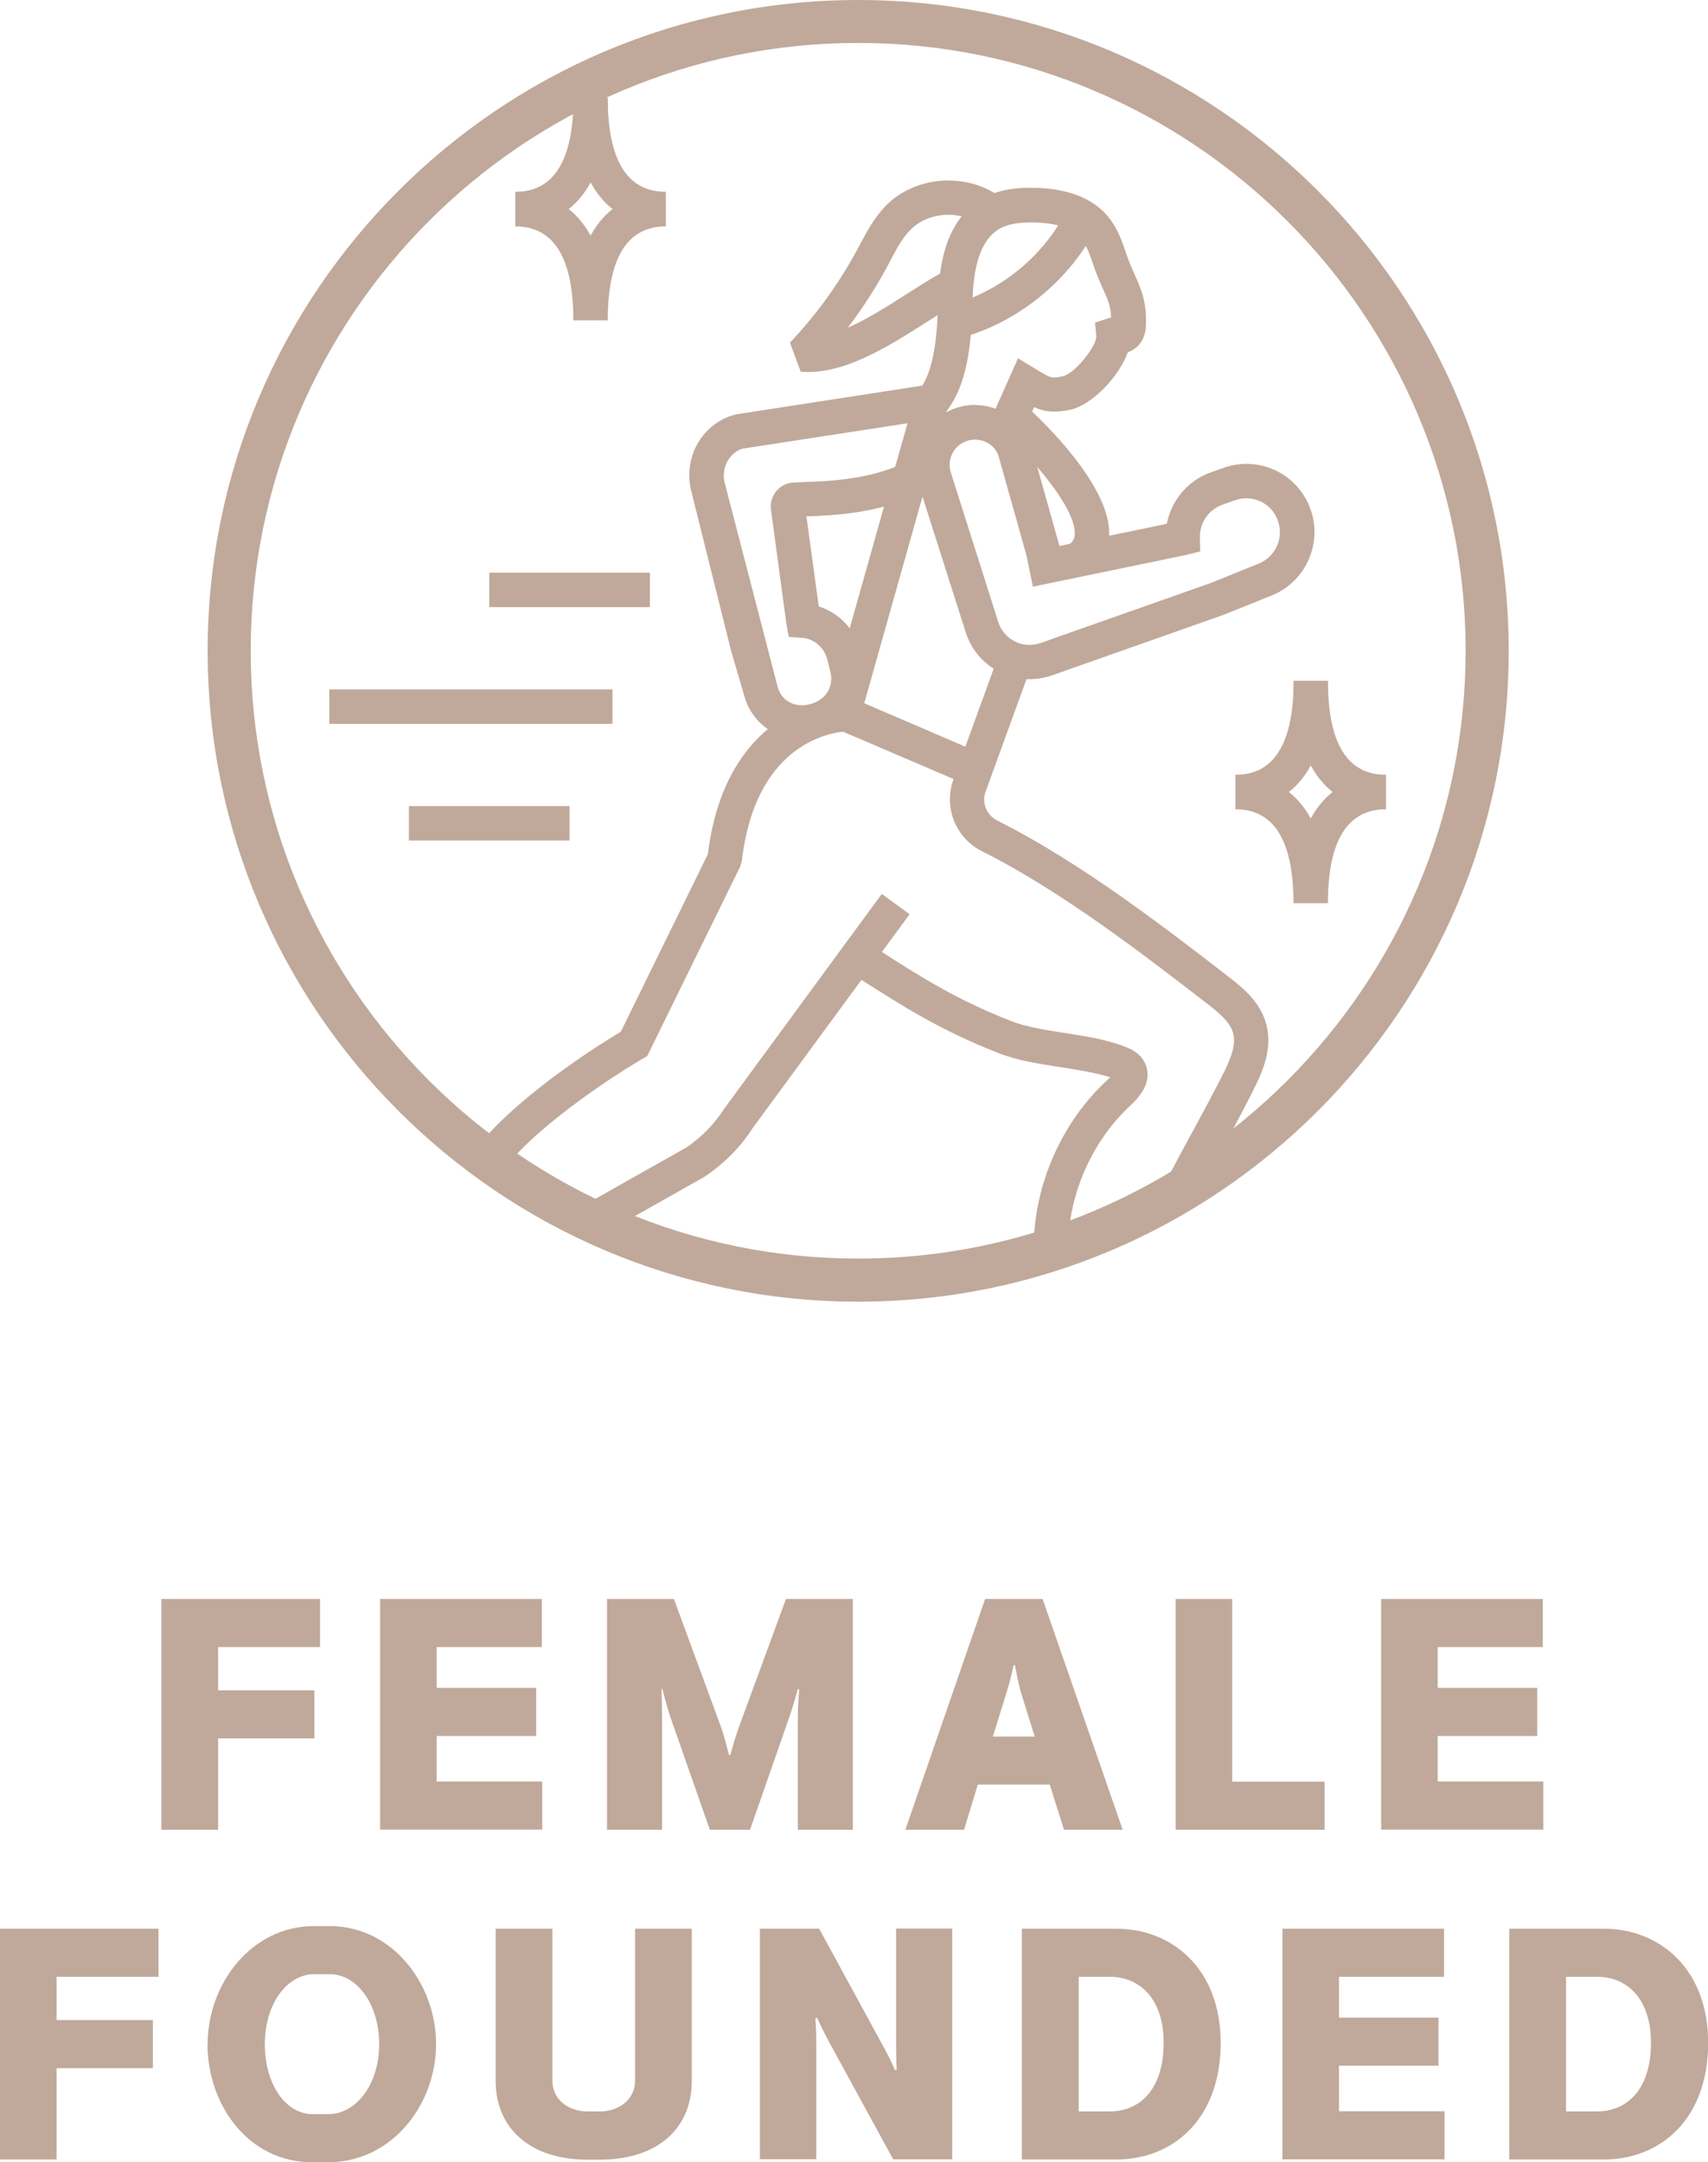 <?xml version="1.0" encoding="UTF-8"?><svg id="b" xmlns="http://www.w3.org/2000/svg" viewBox="0 0 112.61 142.49"><g id="c"><path d="M10.64,105.37h10.46v3.17h-6.72s0,2.85,0,2.85h6.35v3.17h-6.35s0,6.02,0,6.02h-3.74v-15.21Z" fill="#c0a99a"/><path d="M25.05,105.37h10.67v3.17h-6.93s0,2.69,0,2.69h6.56v3.17h-6.56s0,3,0,3h6.96v3.17h-10.69v-15.21Z" fill="#c0a99a"/><path d="M40.02,105.37h4.41s3.13,8.5,3.13,8.5c.24.69.5,1.78.5,1.78h.09s.3-1.09.54-1.76l3.13-8.52h4.41v15.21h-3.63v-7.37c0-.74.09-1.89.09-1.89h-.09s-.3,1.08-.54,1.78l-2.61,7.48h-2.65s-2.61-7.45-2.61-7.45c-.24-.72-.52-1.83-.52-1.83l-.06.02s.04,1.13.04,1.87v7.39h-3.63v-15.21Z" fill="#c0a99a"/><path d="M64.96,105.37h3.78s5.28,15.21,5.28,15.21h-3.87s-.94-2.98-.94-2.98h-4.74s-.91,2.98-.91,2.98h-3.87s5.26-15.21,5.26-15.21ZM66.35,111.57l-.89,2.87h2.76s-.89-2.85-.89-2.85c-.22-.74-.41-1.85-.41-1.85h-.09s-.24,1.11-.48,1.82Z" fill="#c0a99a"/><path d="M77.5,105.37h3.74v12.04s6.09,0,6.09,0v3.17h-9.82v-15.21Z" fill="#c0a99a"/><path d="M91.05,105.37h10.67v3.17h-6.93s0,2.69,0,2.69h6.56v3.17h-6.56s0,3,0,3h6.96v3.17h-10.69v-15.21Z" fill="#c0a99a"/><path d="M0,127.1h10.45v3.17H3.73s0,2.85,0,2.85h6.35v3.17H3.73s0,6.02,0,6.02H0v-15.21Z" fill="#c0a99a"/><path d="M13.69,134.71c0-4.02,2.93-7.78,6.98-7.78h1.08c4.09,0,7,3.78,7,7.78,0,4-2.93,7.78-7.11,7.78h-1.07c-4.19,0-6.89-3.78-6.89-7.78ZM20.58,139.32h1.07c1.83,0,3.35-1.96,3.35-4.61s-1.48-4.61-3.24-4.61h-1.06c-1.76,0-3.24,1.94-3.24,4.61,0,2.68,1.41,4.61,3.13,4.61Z" fill="#c0a99a"/><path d="M32.68,137.12v-10.02h3.74v10.02c0,1.31,1.15,2.02,2.28,2.02h.89c1.15,0,2.28-.74,2.28-2.02v-10.02h3.74v10.02c0,3.24-2.37,5.2-6.04,5.2h-.85c-3.65,0-6.04-1.96-6.04-5.2Z" fill="#c0a99a"/><path d="M50.1,127.1h3.91s4.26,7.82,4.26,7.82c.48.87.74,1.5.74,1.5l.11-.02s-.04-.7-.04-1.68v-7.63h3.7v15.21h-3.89s-4.28-7.83-4.28-7.83c-.46-.87-.74-1.5-.74-1.5l-.11.04s.06.67.06,1.65v7.63h-3.72v-15.21Z" fill="#c0a99a"/><path d="M67.37,127.1h6.22c3.72,0,6.89,2.67,6.89,7.52,0,5.04-3.15,7.69-6.89,7.69h-6.22v-15.21ZM73.18,139.14c1.91,0,3.54-1.39,3.54-4.52,0-2.96-1.63-4.35-3.54-4.35h-2.06s0,8.87,0,8.87h2.06Z" fill="#c0a99a"/><path d="M84.54,127.1h10.67v3.17h-6.93s0,2.69,0,2.69h6.56v3.17h-6.56s0,3,0,3h6.96v3.17h-10.69v-15.21Z" fill="#c0a99a"/><path d="M99.51,127.1h6.22c3.72,0,6.89,2.67,6.89,7.52,0,5.04-3.15,7.69-6.89,7.69h-6.22v-15.21ZM105.31,139.14c1.91,0,3.54-1.39,3.54-4.52,0-2.96-1.63-4.35-3.54-4.35h-2.06s0,8.87,0,8.87h2.06Z" fill="#c0a99a"/><path d="M56.58,0c23.65,0,42.89,19.24,42.89,42.89,0,23.65-19.24,42.89-42.89,42.89-23.65,0-42.89-19.24-42.89-42.89S32.93,0,56.58,0ZM56.58,82.94c22.09,0,40.05-17.97,40.05-40.05S78.67,2.83,56.58,2.83c-22.09,0-40.05,17.97-40.05,40.06s17.97,40.05,40.05,40.05Z" fill="#c0a99a"/><path d="M61.79,25.3l.34,2.24-13.14,2.02c-.36.08-.74.37-.99.77-.27.45-.35.97-.22,1.49l3.5,13.48c.13.44.4.78.78.98.42.23.93.25,1.44.1.99-.31,1.49-1.17,1.24-2.14l-.19-.76c-.2-.8-.86-1.38-1.63-1.44l-.92-.07-.16-.91-1.01-7.47c-.06-.44.07-.88.35-1.22.28-.34.69-.55,1.13-.57l.64-.03c1.53-.05,4.39-.15,6.64-1.26l1,2.03c-2.62,1.29-5.68,1.43-7.42,1.49l.81,5.93c1.37.44,2.41,1.54,2.76,2.96l.19.76c.54,2.15-.63,4.19-2.77,4.85-1.09.35-2.22.24-3.19-.27-.91-.49-1.58-1.32-1.88-2.34l-.88-3-2.64-10.58c-.27-1.09-.1-2.27.49-3.22.57-.93,1.46-1.58,2.5-1.82l13.23-2.04Z" fill="#c0a99a"/><polygon points="60.25 26.41 62.43 27.02 56.87 46.74 54.69 46.13 60.25 26.41" fill="#c0a99a"/><path d="M64.28,26.69c1.63,0,3.13,1.03,3.7,2.62l1.87,6.67,7.08-1.46c.3-1.56,1.39-2.86,2.92-3.4l.82-.29c2.29-.81,4.78.32,5.68,2.58.91,2.29-.21,4.9-2.5,5.83l-3.19,1.28-11.31,3.99c-1.14.39-2.36.32-3.44-.22-1.08-.54-1.87-1.47-2.24-2.62l-3.14-9.86c-.35-1.1-.2-2.29.41-3.27.61-.97,1.6-1.63,2.73-1.81.2-.03.41-.05.61-.05ZM67.71,36.72l-1.89-6.72c-.25-.68-1.01-1.13-1.8-1.01-.49.08-.9.35-1.16.77-.26.41-.32.92-.17,1.38l3.13,9.86c.18.56.57,1.01,1.09,1.27.52.27,1.12.3,1.68.11l11.26-3.97,3.14-1.27c1.13-.46,1.69-1.75,1.24-2.89-.44-1.13-1.68-1.69-2.81-1.28l-.82.29c-.91.32-1.5,1.18-1.49,2.14l.02.94-.92.23-10.11,2.09-.4-1.94Z" fill="#c0a99a"/><path d="M67.95,12.38c.13,0,.25,0,.37,0,2.07.06,3.63.66,4.63,1.77.72.81,1.04,1.78,1.33,2.64.18.52.36.93.53,1.31.42.93.81,1.81.74,3.35-.01.24-.05.96-.63,1.44-.18.15-.37.25-.56.32-.61,1.69-2.43,3.5-3.79,3.79-1.07.22-1.72.14-2.39-.17l-.13.29c1.53,1.45,5.15,5.2,5.08,8.1-.02.97-.43,1.8-1.18,2.4l-1.42-1.77c.23-.18.32-.38.33-.68.04-1.73-2.86-5.08-4.94-6.91l-.63-.55,1.83-4.1,1.1.67c1.06.65,1.1.68,1.86.51.8-.17,2.25-2.03,2.2-2.64l-.08-.89.84-.28c.07-.03.15-.04.22-.06-.03-.75-.23-1.21-.54-1.88-.19-.43-.41-.91-.61-1.51-.23-.68-.47-1.39-.88-1.86-.56-.63-1.57-.97-2.99-1.01-1.04-.02-1.8.1-2.35.42-1.12.65-1.71,2.23-1.77,4.7-.06,2.61-.26,5.55-1.8,7.42l-1.75-1.45c1.17-1.41,1.24-4.42,1.28-6.03.08-3.37,1.03-5.53,2.9-6.62,1.07-.62,2.27-.73,3.19-.73Z" fill="#c0a99a"/><path d="M62.54,11.9c1.23,0,2.45.36,3.43,1.1l-1.37,1.81c-1.3-.98-3.38-.85-4.54.3-.55.54-.95,1.28-1.36,2.07l-.21.4c-.76,1.41-1.63,2.75-2.6,4.02,1.31-.58,2.68-1.45,3.96-2.27.9-.57,1.76-1.12,2.54-1.53l1.06,2c-.73.39-1.53.9-2.38,1.44-2.59,1.65-5.53,3.5-8.28,3.25l-.71-1.91c1.73-1.82,3.21-3.87,4.41-6.08l.21-.39c.48-.9.98-1.84,1.78-2.63,1.07-1.05,2.57-1.59,4.06-1.59Z" fill="#c0a99a"/><path d="M56.02,45.93l8.75,3.76-.89,2.08-8.29-3.55c-1.07.1-5.82.99-6.68,8.52l-.11.37-6.13,12.49-.3.17c-.06.03-6.02,3.5-9.02,7.08l-1.74-1.45c2.89-3.45,8.02-6.63,9.32-7.41l5.74-11.7c1.25-10.18,9.02-10.35,9.1-10.35h.24Z" fill="#c0a99a"/><path d="M58.14,58.91l1.83,1.34-10.36,14.11c-.8,1.25-1.89,2.34-3.18,3.2l-6.93,3.91-1.11-1.98,6.86-3.87c.96-.64,1.83-1.52,2.5-2.56l10.4-14.17Z" fill="#c0a99a"/><path d="M56.47,61.67l1.57,1c2.69,1.72,5.02,3.21,8.63,4.62,1.01.39,2.23.58,3.51.78,1.37.21,2.79.43,4.05.93.25.1.85.33,1.19.93.3.51.58,1.56-.85,2.88-2.57,2.37-4.12,5.87-4.15,9.38h-2.27c.03-4.13,1.85-8.26,4.88-11.04.07-.06.12-.11.17-.16-1.02-.31-2.16-.49-3.37-.68-1.35-.21-2.75-.42-3.99-.91-3.82-1.49-6.35-3.11-9.03-4.82l-1.56-.99,1.21-1.92Z" fill="#c0a99a"/><path d="M65.95,42.88l2.13.77-3.12,8.58c-.23.71.1,1.5.8,1.85,5.46,2.73,11.13,7.11,15.27,10.31.99.76,2.07,1.69,2.45,3.08.44,1.6-.2,3.1-.91,4.5-.59,1.17-1.24,2.38-1.9,3.59-.65,1.2-1.3,2.41-1.88,3.56l-2.03-1.02c.59-1.18,1.25-2.4,1.92-3.62.64-1.19,1.29-2.38,1.87-3.53.53-1.04.98-2.05.75-2.88-.2-.72-.93-1.32-1.66-1.89-4.07-3.14-9.63-7.45-14.89-10.08-1.71-.86-2.52-2.8-1.93-4.62l3.13-8.61Z" fill="#c0a99a"/><rect x="26.96" y="53.12" width="10.59" height="2.27" fill="#c0a99a"/><rect x="21.71" y="45.43" width="18.67" height="2.27" fill="#c0a99a"/><rect x="32.26" y="37.74" width="10.59" height="2.27" fill="#c0a99a"/><path d="M70.6,13.28l2.08.9c-1.71,3.96-5.38,7.08-9.56,8.15l-.56-2.2c3.52-.9,6.6-3.52,8.04-6.85Z" fill="#c0a99a"/><path d="M37.8,6.45h2.27c0,7.36-3.81,8.46-6.08,8.46v-2.27c2.53,0,3.82-2.08,3.82-6.19Z" fill="#c0a99a"/><path d="M33.99,12.65c1.49,0,3.64.47,4.95,2.88,1.3-2.41,3.46-2.88,4.95-2.88v2.27c-2.53,0-3.82,2.08-3.82,6.19h-2.27c0-4.11-1.28-6.19-3.82-6.19v-2.27Z" fill="#c0a99a"/><path d="M37.8,6.45h2.27c0,4.11,1.28,6.19,3.82,6.19v2.27c-2.27,0-6.08-1.1-6.08-8.46Z" fill="#c0a99a"/><path d="M85.28,44.87h2.27c0,7.36-3.81,8.46-6.08,8.46v-2.27c2.53,0,3.82-2.08,3.82-6.19Z" fill="#c0a99a"/><path d="M81.47,51.06c1.49,0,3.64.47,4.95,2.88,1.3-2.41,3.46-2.88,4.95-2.88v2.27c-2.53,0-3.82,2.08-3.82,6.19h-2.27c0-4.11-1.28-6.19-3.82-6.19v-2.27Z" fill="#c0a99a"/><path d="M85.28,44.87h2.27c0,4.11,1.28,6.19,3.82,6.19v2.27c-2.27,0-6.08-1.1-6.08-8.46Z" fill="#c0a99a"/></g></svg>